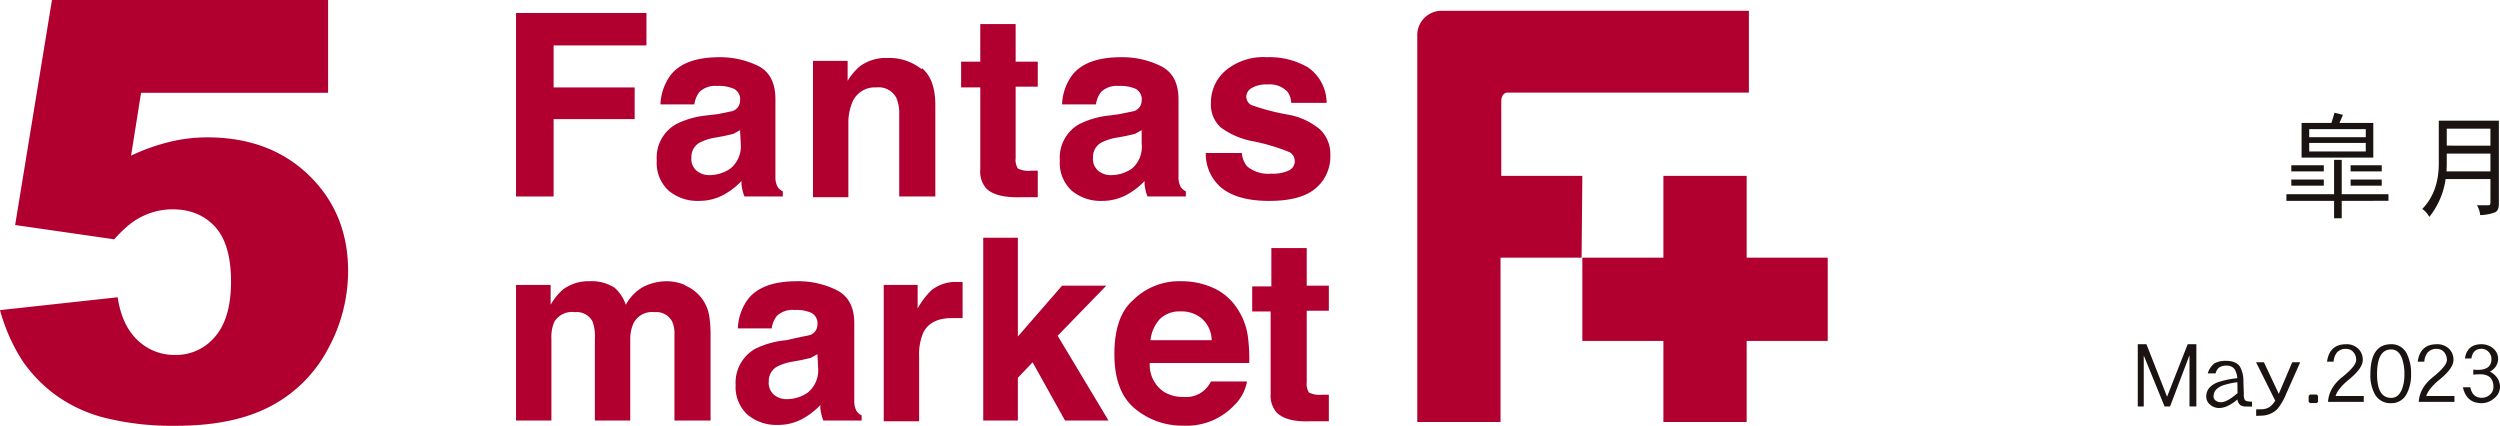 <svg xmlns="http://www.w3.org/2000/svg" width="880.665" height="149.985" viewBox="0 0 880.665 149.985">
  <g id="fantas220801" transform="translate(-58.375 -308.2)">
    <g id="グループ_1108" data-name="グループ 1108" transform="translate(240.154 312)">
      <path id="パス_34715" data-name="パス 34715" d="M82.1.3h45.947V11.722H95.339v14.8h28.555V37.681H95.339V64.937H82.1Z" transform="translate(-82.1 0.479)" fill="#b1002f"/>
      <path id="パス_34716" data-name="パス 34716" d="M123.029,26.289l4.932-1.038a3.894,3.894,0,0,0,2.6-3.634,4.153,4.153,0,0,0-2.077-4.153,13.239,13.239,0,0,0-5.971-1.038,8.047,8.047,0,0,0-6.23,2.077,9.086,9.086,0,0,0-1.817,4.413H102.521a18.431,18.431,0,0,1,3.634-10.384q4.932-6.23,17.133-6.23a30.631,30.631,0,0,1,13.758,3.115q5.97,3.115,5.971,11.681V48.614a7.009,7.009,0,0,0,.779,3.375,4.413,4.413,0,0,0,1.817,1.558v1.817h-13.5a13.5,13.5,0,0,1-.779-2.6,9.734,9.734,0,0,1-.26-2.855,25.7,25.7,0,0,1-5.971,4.673,18.171,18.171,0,0,1-9.086,2.336,15.835,15.835,0,0,1-10.643-3.634,13.239,13.239,0,0,1-4.153-10.643,13.5,13.5,0,0,1,6.749-12.72,30.372,30.372,0,0,1,10.9-3.115ZM130.557,32l-2.336,1.3-3.375.779-2.855.519a18.69,18.69,0,0,0-5.711,1.817,5.711,5.711,0,0,0-2.855,5.192,5.451,5.451,0,0,0,1.817,4.673,6.749,6.749,0,0,0,4.413,1.558,12.979,12.979,0,0,0,7.528-2.336,10.124,10.124,0,0,0,3.634-8.566Z" transform="translate(-51.642 10.053)" fill="#b1002f"/>
      <path id="パス_34717" data-name="パス 34717" d="M160.819,10.042q4.673,3.894,4.673,12.979V55.21h-12.72V26.137a13.5,13.5,0,0,0-1.038-5.711,7.009,7.009,0,0,0-7.009-3.634,8.566,8.566,0,0,0-8.566,5.451,18.949,18.949,0,0,0-1.3,7.268V55.47H122.4V7.446h12.2v7.009a21.286,21.286,0,0,1,4.413-5.192,15.575,15.575,0,0,1,9.6-2.855A18.171,18.171,0,0,1,160.559,10.3" transform="translate(-17.786 10.206)" fill="#b1002f"/>
      <path id="パス_34718" data-name="パス 34718" d="M142.5,24.125V15.039h6.749V1.8h12.46V15.039H169.5v8.826H161.71v25.18a5.711,5.711,0,0,0,.779,3.634,8.307,8.307,0,0,0,4.673.779H169.5V62.8h-5.971q-8.826.26-12.2-3.115a9.086,9.086,0,0,1-2.077-6.749V24.125Z" transform="translate(14.291 2.873)" fill="#b1002f"/>
      <path id="パス_34719" data-name="パス 34719" d="M177.21,26.291l4.932-1.038a3.894,3.894,0,0,0,2.6-3.634,4.153,4.153,0,0,0-2.077-4.153,13.239,13.239,0,0,0-5.971-1.038,8.047,8.047,0,0,0-6.23,2.077,9.086,9.086,0,0,0-1.817,4.413H156.7a18.431,18.431,0,0,1,3.634-10.384q4.932-6.23,17.133-6.23a30.631,30.631,0,0,1,14.018,3.115q6.23,3.115,6.23,11.681V48.616a7.008,7.008,0,0,0,.779,3.375,4.413,4.413,0,0,0,1.817,1.558v1.817h-13.5a12.981,12.981,0,0,1-.779-2.6,9.732,9.732,0,0,1-.26-2.855,25.439,25.439,0,0,1-5.971,4.673,18.171,18.171,0,0,1-9.086,2.336,15.835,15.835,0,0,1-10.643-3.634,13.239,13.239,0,0,1-4.153-10.643,13.5,13.5,0,0,1,6.749-12.72,30.632,30.632,0,0,1,10.9-3.115ZM184.738,32,182.4,33.3l-3.375.779-2.855.519a18.691,18.691,0,0,0-5.711,1.817,5.711,5.711,0,0,0-2.856,5.192,5.451,5.451,0,0,0,1.817,4.673,6.749,6.749,0,0,0,4.413,1.558,12.979,12.979,0,0,0,7.528-2.336,10.124,10.124,0,0,0,3.375-8.826Z" transform="translate(35.652 10.051)" fill="#b1002f"/>
      <path id="パス_34720" data-name="パス 34720" d="M188.422,40.074a8.307,8.307,0,0,0,1.817,4.673,11.681,11.681,0,0,0,8.566,2.6,13.239,13.239,0,0,0,5.971-1.038,3.634,3.634,0,0,0,.519-6.49,70.089,70.089,0,0,0-12.979-3.894,27.256,27.256,0,0,1-11.422-4.932,10.9,10.9,0,0,1-3.375-8.566A14.8,14.8,0,0,1,182.711,11a20.767,20.767,0,0,1,14.537-4.673,26.737,26.737,0,0,1,14.537,3.634,15.316,15.316,0,0,1,6.49,12.46h-12.46a7.268,7.268,0,0,0-1.3-3.894,8.566,8.566,0,0,0-7.009-2.6,10.124,10.124,0,0,0-5.711,1.3,3.634,3.634,0,0,0-1.817,2.855A3.375,3.375,0,0,0,191.8,23.2a79.954,79.954,0,0,0,12.979,3.375,23.882,23.882,0,0,1,11.162,5.192,11.941,11.941,0,0,1,3.634,9.086,14.537,14.537,0,0,1-5.192,11.681q-5.192,4.413-16.354,4.413t-16.873-4.673a15.575,15.575,0,0,1-5.451-12.2Z" transform="translate(67.271 10.027)" fill="#b1002f"/>
      <path id="パス_34721" data-name="パス 34721" d="M141.805,38.271a14.018,14.018,0,0,1,8.307,10.384,43.869,43.869,0,0,1,.519,7.009V85.776h-12.72V55.4a10.124,10.124,0,0,0-.779-4.413,6.23,6.23,0,0,0-6.23-3.375,7.268,7.268,0,0,0-7.528,4.153,13.757,13.757,0,0,0-1.038,5.451V85.776h-12.46V57.221a16.094,16.094,0,0,0-.779-6.23,6.23,6.23,0,0,0-6.23-3.375A7.268,7.268,0,0,0,95.6,50.991a13.5,13.5,0,0,0-1.038,5.971V85.776H82.1V38.012H94.3V45.02a19.988,19.988,0,0,1,4.413-5.451,15.056,15.056,0,0,1,9.345-2.855,14.8,14.8,0,0,1,8.826,2.336,14.018,14.018,0,0,1,3.894,5.971,15.835,15.835,0,0,1,5.97-6.23,18.431,18.431,0,0,1,8.566-2.077,16.614,16.614,0,0,1,6.23,1.3" transform="translate(-82.1 58.555)" fill="#b1002f"/>
      <path id="パス_34722" data-name="パス 34722" d="M133.2,56.692l4.932-1.038a3.894,3.894,0,0,0,2.6-3.634,4.153,4.153,0,0,0-2.077-4.153,12.98,12.98,0,0,0-5.971-1.038,8.047,8.047,0,0,0-6.23,2.077,8.826,8.826,0,0,0-1.817,4.413H112.7a18.431,18.431,0,0,1,3.634-10.383q4.932-6.23,17.133-6.23a30.372,30.372,0,0,1,14.018,3.115q6.23,3.115,6.23,11.681V79.017a7.009,7.009,0,0,0,.779,3.375,4.413,4.413,0,0,0,1.817,1.558v1.817h-13.5a14.277,14.277,0,0,1-.779-2.6,9.733,9.733,0,0,1-.26-2.855,25.7,25.7,0,0,1-5.971,4.673,17.912,17.912,0,0,1-9.086,2.336,15.835,15.835,0,0,1-10.643-3.634,13.239,13.239,0,0,1-4.153-10.383,13.758,13.758,0,0,1,6.749-12.72,30.89,30.89,0,0,1,11.162-3.115Zm7.528,5.711-2.336,1.3-3.375.779L132.165,65a18.431,18.431,0,0,0-5.711,1.817,5.711,5.711,0,0,0-2.855,5.192,5.451,5.451,0,0,0,1.817,4.673,6.749,6.749,0,0,0,4.413,1.558,12.979,12.979,0,0,0,7.528-2.336,10.124,10.124,0,0,0,3.634-8.566Z" transform="translate(-34.56 58.565)" fill="#b1002f"/>
      <path id="パス_34723" data-name="パス 34723" d="M158.738,36.81h1.038V49.53h-3.634c-4.932,0-8.307,1.558-10.124,4.932a19.209,19.209,0,0,0-1.558,8.566V85.872H132V37.848h11.941v8.307a26.738,26.738,0,0,1,4.932-6.49,13.758,13.758,0,0,1,9.086-2.855h.519" transform="translate(-2.466 58.718)" fill="#b1002f"/>
      <path id="パス_34724" data-name="パス 34724" d="M145.5,30.8h12.2V65.585l15.575-17.912h15.575L171.718,65.325,189.63,95.178H174.314L162.892,74.67,157.7,80.122V95.178H145.5Z" transform="translate(19.079 49.153)" fill="#b1002f"/>
      <path id="パス_34725" data-name="パス 34725" d="M198.085,39.045a19.469,19.469,0,0,1,8.307,7.009,23.363,23.363,0,0,1,3.894,9.864,60.226,60.226,0,0,1,.519,9.6H175.76a11.422,11.422,0,0,0,4.932,10.124,12.72,12.72,0,0,0,7.009,1.817,9.6,9.6,0,0,0,9.6-5.451h12.72a15.575,15.575,0,0,1-4.673,8.566,23.1,23.1,0,0,1-17.912,7.009,25.959,25.959,0,0,1-16.873-5.971Q163.3,75.647,163.3,62.408t6.49-18.95a23.1,23.1,0,0,1,17.133-6.749,27.256,27.256,0,0,1,11.162,2.336m-18.69,10.9a12.979,12.979,0,0,0-3.375,7.528h21.546a10.384,10.384,0,0,0-3.375-7.528,10.9,10.9,0,0,0-7.528-2.6,9.864,9.864,0,0,0-7.528,2.855" transform="translate(47.485 58.56)" fill="#b1002f"/>
      <path id="パス_34726" data-name="パス 34726" d="M182,54.525V45.7h6.749V32.2h12.46V45.439H209v8.826H201.21v25.18a5.711,5.711,0,0,0,.779,3.634,8.307,8.307,0,0,0,4.673.779H209V93.2h-6.23c-5.971.26-9.864-.779-12.2-3.115a9.086,9.086,0,0,1-2.077-6.49V54.525Z" transform="translate(77.328 51.387)" fill="#b1002f"/>
      <path id="パス_34727" data-name="パス 34727" d="M262.548,58.148H233.993V31.67s0-2.855,2.336-2.855h84.885V0H212.966A8.566,8.566,0,0,0,204.4,8.566V144.85h29.333V86.962h28.555Z" transform="translate(113.076)" fill="#b1002f"/>
      <path id="パス_34728" data-name="パス 34728" d="M284.688,51.214V22.4H255.355V51.214H226.8V80.548h28.555V109.1h29.333V80.548h28.555V51.214Z" transform="translate(148.823 35.748)" fill="#b1002f"/>
    </g>
    <g id="グループ_19213" data-name="グループ 19213" transform="translate(296.374 262.154)">
      <path id="パス_89564" data-name="パス 89564" d="M588.441,190.765h-2.377l-.476-.444v-2.093l.476-.476h2.377l.445.476v2.093Z" transform="translate(-10.325 -2.725)" fill="#1a1311"/>
      <path id="パス_89565" data-name="パス 89565" d="M593.4,187.6c.223-3.3,1.871-6.215,4.979-8.689,3.3-2.631,4.947-4.661,4.947-6.056a4.142,4.142,0,0,0-.952-2.728,3.194,3.194,0,0,0-2.568-1.173,4,4,0,0,0-3.235,1.236,5.743,5.743,0,0,0-1.2,3.266h-2.315c.539-4.09,2.791-6.15,6.754-6.15a5.86,5.86,0,0,1,4.185,1.522,5.324,5.324,0,0,1,1.649,4.027c0,1.935-1.617,4.218-4.789,6.817-2.663,2.156-4.249,4.123-4.789,5.867h9.926V187.6Z" transform="translate(-11.319)" fill="#1a1311"/>
      <path id="パス_89566" data-name="パス 89566" d="M623.521,184.678A5.971,5.971,0,0,1,618,188.071a6.22,6.22,0,0,1-5.8-3.235,13.8,13.8,0,0,1-1.522-6.975q0-10.561,7.326-10.559a5.919,5.919,0,0,1,5.581,3.519,15.281,15.281,0,0,1,1.427,7.04A14.255,14.255,0,0,1,623.521,184.678Zm-1.681-12.3c-.792-2.156-2.06-3.235-3.836-3.235-3.33,0-4.978,2.917-4.978,8.721,0,5.581,1.648,8.339,4.978,8.339q2.568,0,3.8-3.044a14.483,14.483,0,0,0,.856-5.295A16.246,16.246,0,0,0,621.841,172.375Z" transform="translate(-13.668)" fill="#1a1311"/>
      <path id="パス_89567" data-name="パス 89567" d="M630.268,187.6c.223-3.3,1.87-6.215,4.978-8.689,3.3-2.631,4.947-4.661,4.947-6.056a4.138,4.138,0,0,0-.953-2.728,3.191,3.191,0,0,0-2.567-1.173,4,4,0,0,0-3.235,1.236,5.744,5.744,0,0,0-1.2,3.266H629.92c.539-4.09,2.791-6.15,6.754-6.15a5.859,5.859,0,0,1,4.185,1.522,5.327,5.327,0,0,1,1.649,4.027c0,1.935-1.617,4.218-4.79,6.817-2.663,2.156-4.248,4.123-4.788,5.867h9.926V187.6Z" transform="translate(-16.233)" fill="#1a1311"/>
      <path id="パス_89568" data-name="パス 89568" d="M659.286,186.358a6.7,6.7,0,0,1-4.377,1.713c-3.614,0-5.8-1.87-6.626-5.612h2.6c.508,2.474,1.839,3.71,4.027,3.71a4.122,4.122,0,0,0,2.885-1.109,3.442,3.442,0,0,0,1.238-2.7q0-4.47-4.757-4.471c-.6,0-1.4.064-2.346.127v-1.776c.634.064,1.174.1,1.553.1q4.852,0,4.851-3.806A3.568,3.568,0,0,0,657.32,170a3.326,3.326,0,0,0-2.5-1.079c-2.03,0-3.2,1.141-3.552,3.392H648.98c.539-3.328,2.473-5.009,5.835-5.009a6.357,6.357,0,0,1,4.122,1.458,4.74,4.74,0,0,1,1.744,3.742,4.92,4.92,0,0,1-2.917,4.408c2.378,1.33,3.583,3.171,3.583,5.453A5.109,5.109,0,0,1,659.286,186.358Z" transform="translate(-18.68)" fill="#1a1311"/>
      <path id="パス_92288" data-name="パス 92288" d="M863.447,247.674V229.6L856.6,247.674h-1.931L847.335,229.7v17.971H845.23V225.737h3.054l7.264,18.5,7.266-18.5h3.054v21.937Z" transform="translate(-330.163 -58.435)" fill="#1a1311"/>
      <path id="パス_92289" data-name="パス 92289" d="M892.966,249.956a3.787,3.787,0,0,1-2.175-.456,2.9,2.9,0,0,1-1.053-2.036c-2.388,2.036-4.528,3.018-6.423,3.018a4.774,4.774,0,0,1-3.2-1.158,3.622,3.622,0,0,1-1.368-2.912c0-2.246,1.333-3.9,4.037-4.985a32.325,32.325,0,0,1,6.914-1.44,7.634,7.634,0,0,0-.947-3.158,3.373,3.373,0,0,0-2.914-1.264,4.588,4.588,0,0,0-2.492.6,3.8,3.8,0,0,0-1.3,2.141h-2.773a7.091,7.091,0,0,1,2.352-3.545,8.2,8.2,0,0,1,4.211-.877c2.282,0,3.9.7,4.81,2.072a10.568,10.568,0,0,1,1.193,5.264c.071,2.352.14,3.86.14,4.492a3.527,3.527,0,0,0,.351,1.9c.211.351.772.527,1.614.6,0,0,.281.036.913.071v1.72Zm-3.228-6.633c0-.877-.036-1.509-.036-1.931a27.338,27.338,0,0,0-5.264,1.193c-2.107.877-3.124,2.141-3.124,3.827a1.758,1.758,0,0,0,.877,1.543,2.976,2.976,0,0,0,1.789.492c1.369,0,3.3-1.052,5.792-3.194C889.772,244.866,889.737,244.235,889.737,243.323Z" transform="translate(-339.556 -60.717)" fill="#1a1311"/>
      <path id="パス_92290" data-name="パス 92290" d="M913.789,245.549a21.269,21.269,0,0,1-3.194,5.546,8.231,8.231,0,0,1-5.686,2.281l-1.755.071v-2.282l1.79-.035a5.741,5.741,0,0,0,2.772-.7,7.1,7.1,0,0,0,2.141-2.352l-6.739-13.513h2.773l5.23,11.127,4.738-11.127h2.809Z" transform="translate(-346.384 -60.908)" fill="#1a1311"/>
    </g>
    <g id="グループ_19796" data-name="グループ 19796" transform="translate(58.375 308.2)">
      <path id="パス_90331" data-name="パス 90331" d="M18.308,0h97.274V32.693H49.693L46.173,54.823A70.6,70.6,0,0,1,59.7,49.994,56.447,56.447,0,0,1,72.93,48.386q22.13,0,35.912,13.379t13.782,33.7a57.194,57.194,0,0,1-7.092,27.462,48.109,48.109,0,0,1-20.119,20.119q-13.028,6.94-33.347,6.941a98.409,98.409,0,0,1-25-2.767,50.813,50.813,0,0,1-17.7-8.248,49.165,49.165,0,0,1-11.82-12.424A64.8,64.8,0,0,1,0,109.244l41.445-4.527q1.507,9.958,7.041,15.14a18.612,18.612,0,0,0,13.178,5.18A17.841,17.841,0,0,0,75.8,118.549q5.583-6.488,5.582-19.364,0-13.177-5.633-19.315T60.759,73.735a24.273,24.273,0,0,0-11.468,2.918q-4.125,2.112-9.053,7.644L5.332,79.268Z" fill="#b1002f"/>
    </g>
    <g id="グループ_19797" data-name="グループ 19797" transform="translate(532.107 131.181)">
      <path id="パス_90346" data-name="パス 90346" d="M348.482,245.436v-12.09h2.692v12.09h16.468v2.33H351.174v6.146h-2.692v-6.146H331.693v-2.33Zm-3.615-10.2v2.17H333.42v-2.17Zm0,5.021v2.169H333.42v-2.169Zm6.747-22.774-1.245,2.852H362.3v12.21H337.036v-12.21h10.523l1.084-3.615Zm-11.888,7.873h19.922V222.5H339.727Zm0,2.008v3.012h19.922v-3.012Zm25.546,7.872v2.17H354.308v-2.17Zm0,5.021v2.169H354.308v-2.169Z" fill="#1a1311"/>
      <path id="パス_90347" data-name="パス 90347" d="M416.773,220.129v29.364c0,1.526-.481,2.53-1.365,2.931a15.734,15.734,0,0,1-5.222.965,8.136,8.136,0,0,0-1.126-3.455h4.1c.4,0,.643-.281.643-.924V240.7H398.016a27.6,27.6,0,0,1-5.745,13.335,7.958,7.958,0,0,0-2.491-2.811c3.857-3.937,5.825-9.279,5.825-16.027V220.129ZM413.8,238v-6.266H398.417v3.455c0,.964-.04,1.928-.08,2.811Zm0-9.077v-5.985H398.417v5.985Z" transform="translate(-10.239 -0.602)" fill="#1a1311"/>
    </g>
  </g>
</svg>
